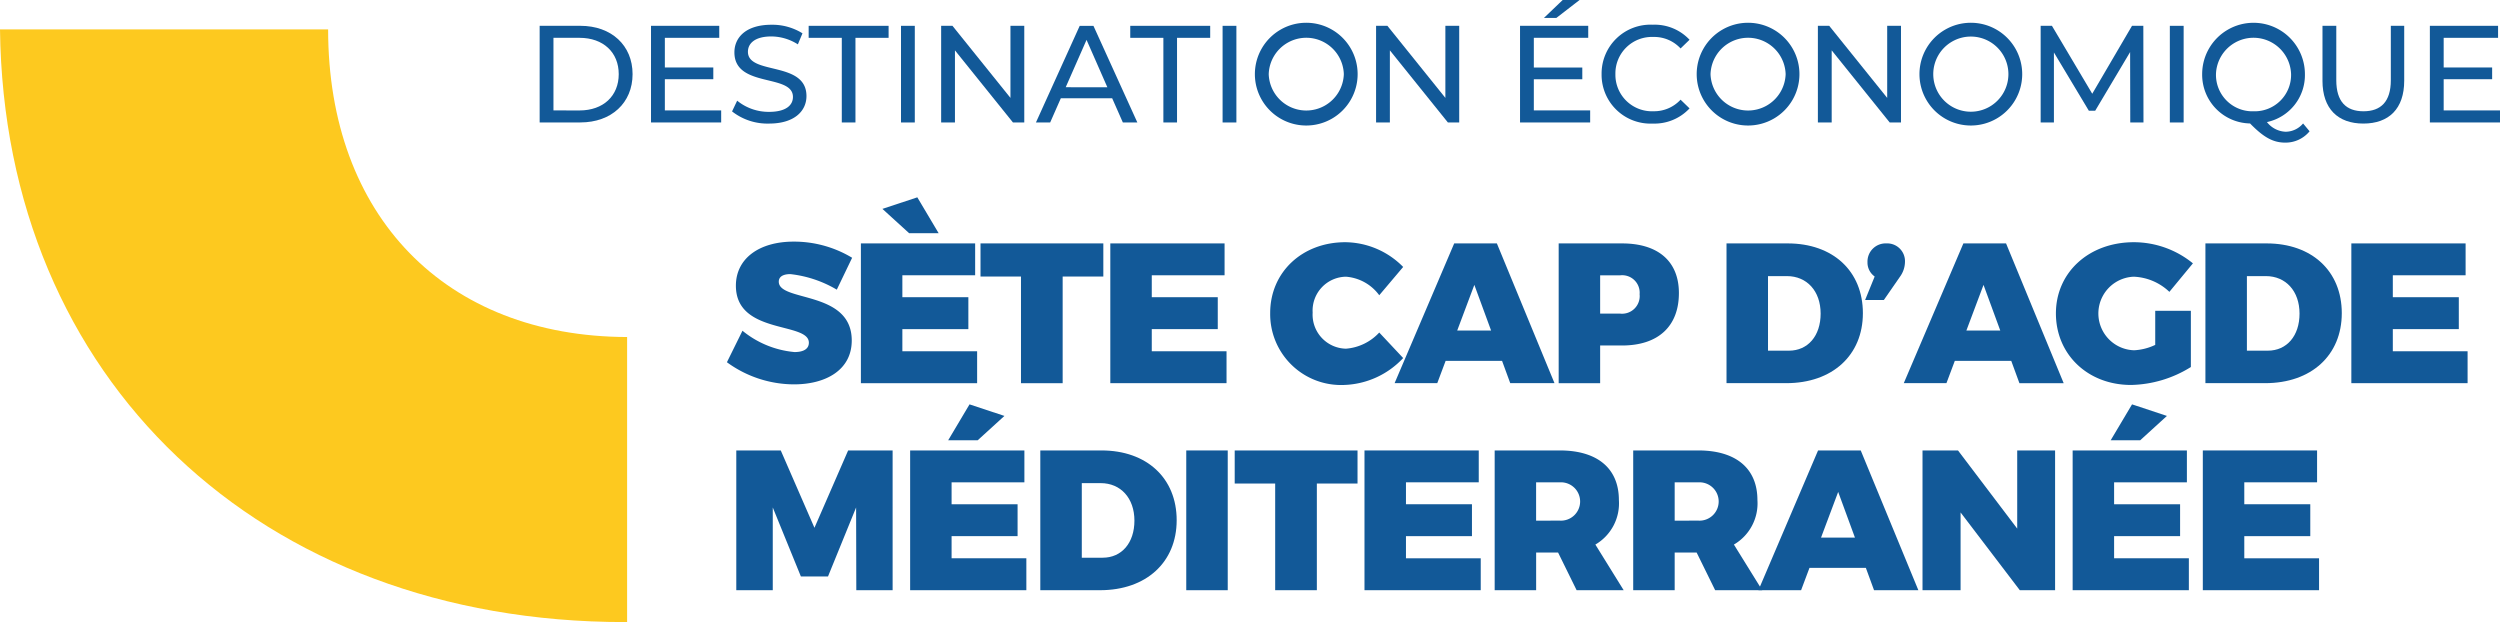 <svg id="destination_blue" data-name="destination blue" xmlns="http://www.w3.org/2000/svg" xmlns:xlink="http://www.w3.org/1999/xlink" width="326.033" height="81.127" viewBox="0 0 326.033 81.127">
  <defs>
    <clipPath id="clip-path">
      <rect id="Rectangle_231" data-name="Rectangle 231" width="326.033" height="81.127" transform="translate(0 0)" fill="#125998"/>
    </clipPath>
  </defs>
  <g id="Groupe_1063" data-name="Groupe 1063">
    <g id="Groupe_1062" data-name="Groupe 1062" clip-path="url(#clip-path)">
      <path id="Tracé_1370" data-name="Tracé 1370" d="M111.129,33.616l-2,4.16a15.136,15.136,0,0,0-6.059-2.028c-.909,0-1.507.312-1.507.988,0,2.678,9.516,1.092,9.516,7.67,0,3.874-3.432,5.72-7.514,5.72A14.868,14.868,0,0,1,94.8,47.24l2.028-4.107a12.456,12.456,0,0,0,6.787,2.78c1.144,0,1.872-.389,1.872-1.221,0-2.756-9.517-1.014-9.517-7.436,0-3.51,2.991-5.746,7.541-5.746a14.68,14.68,0,0,1,7.618,2.106" fill="#125998"/>
      <path id="Tracé_1371" data-name="Tracé 1371" d="M117.68,35.9v2.861h8.607v4.16H117.68V45.81h9.75v4.16H112.272V31.744h14.9V35.9Zm.884-5.486-3.484-3.172,4.55-1.508,2.782,4.68Z" fill="#125998"/>
      <path id="Tracé_1372" data-name="Tracé 1372" d="M138.585,36.061v13.91H133.15V36.061h-5.278V31.745h16.017v4.316Z" fill="#125998"/>
      <path id="Tracé_1373" data-name="Tracé 1373" d="M150.206,35.9v2.86h8.606v4.161h-8.606V45.81h9.75v4.16H144.8V31.744h14.9V35.9Z" fill="#125998"/>
      <path id="Tracé_1374" data-name="Tracé 1374" d="M182.992,34.813l-3.12,3.691a5.935,5.935,0,0,0-4.342-2.418,4.419,4.419,0,0,0-4.343,4.681,4.442,4.442,0,0,0,4.343,4.706,6.594,6.594,0,0,0,4.342-2.107l3.12,3.328a11.019,11.019,0,0,1-7.723,3.511,9.247,9.247,0,0,1-9.62-9.386c0-5.305,4.16-9.231,9.8-9.231a10.712,10.712,0,0,1,7.54,3.225" fill="#125998"/>
      <path id="Tracé_1375" data-name="Tracé 1375" d="M188.53,47.058l-1.092,2.912h-5.564l7.774-18.226h5.564l7.515,18.226h-5.772l-1.067-2.912Zm3.744-9.906-2.235,5.954h4.42Z" fill="#125998"/>
      <path id="Tracé_1376" data-name="Tracé 1376" d="M211.54,31.745c4.706,0,7.411,2.34,7.411,6.474,0,4.342-2.705,6.838-7.411,6.838h-2.86v4.914h-5.408V31.745ZM208.68,40.9h2.6a2.3,2.3,0,0,0,2.547-2.522,2.28,2.28,0,0,0-2.547-2.47h-2.6Z" fill="#125998"/>
      <path id="Tracé_1377" data-name="Tracé 1377" d="M233.145,31.744c5.9,0,9.8,3.614,9.8,9.1s-3.98,9.125-9.985,9.125h-7.8V31.744Zm-2.573,13.988H233.3c2.47,0,4.135-1.924,4.135-4.835,0-2.939-1.795-4.889-4.394-4.889h-2.47Z" fill="#125998"/>
      <path id="Tracé_1378" data-name="Tracé 1378" d="M248.434,34.162a3.361,3.361,0,0,1-.65,1.924l-2.107,3.042h-2.443l1.248-3.068a2.225,2.225,0,0,1-.937-1.872,2.369,2.369,0,0,1,2.47-2.444,2.318,2.318,0,0,1,2.419,2.418" fill="#125998"/>
      <path id="Tracé_1379" data-name="Tracé 1379" d="M254.934,47.058l-1.092,2.912h-5.564l7.774-18.226h5.564L269.13,49.97h-5.772l-1.066-2.912Zm3.744-9.906-2.236,5.954h4.42Z" fill="#125998"/>
      <path id="Tracé_1380" data-name="Tracé 1380" d="M285.718,40.532v7.332a15.265,15.265,0,0,1-7.8,2.34c-5.642,0-9.8-3.978-9.8-9.334,0-5.33,4.29-9.282,10.167-9.282a12.2,12.2,0,0,1,7.7,2.756l-3.069,3.718a7.139,7.139,0,0,0-4.654-1.976,4.8,4.8,0,0,0,.052,9.594,7.289,7.289,0,0,0,2.756-.7V40.532Z" fill="#125998"/>
      <path id="Tracé_1381" data-name="Tracé 1381" d="M295.6,31.744c5.9,0,9.8,3.614,9.8,9.1s-3.978,9.125-9.984,9.125h-7.8V31.744Zm-2.574,13.988h2.729c2.471,0,4.135-1.924,4.135-4.835,0-2.939-1.794-4.889-4.394-4.889h-2.47Z" fill="#125998"/>
      <path id="Tracé_1382" data-name="Tracé 1382" d="M312.055,35.9v2.86h8.606v4.161h-8.606V45.81h9.751v4.16H306.647V31.744h14.9V35.9Z" fill="#125998"/>
    </g>
  </g>
  <path id="Tracé_1383" data-name="Tracé 1383" d="M111.674,76.97l-.026-10.79-3.666,9h-3.536l-3.667-9V76.97H96.022V58.743h5.8l4.394,10.088,4.394-10.088h5.8V76.97Z" fill="#125998"/>
  <path id="Tracé_1384" data-name="Tracé 1384" d="M124.1,62.9v2.861h8.606v4.16H124.1v2.886h9.75v4.16H118.694V58.744h14.9V62.9Zm3.406-5.486h-3.849l2.783-4.68,4.55,1.508Z" fill="#125998"/>
  <g id="Groupe_1065" data-name="Groupe 1065">
    <g id="Groupe_1064" data-name="Groupe 1064" clip-path="url(#clip-path)">
      <path id="Tracé_1385" data-name="Tracé 1385" d="M143.654,58.744c5.9,0,9.8,3.614,9.8,9.1s-3.978,9.126-9.984,9.126h-7.8V58.744ZM141.08,72.732h2.73c2.47,0,4.134-1.924,4.134-4.836,0-2.938-1.794-4.889-4.394-4.889h-2.47Z" fill="#125998"/>
      <rect id="Rectangle_232" data-name="Rectangle 232" width="5.408" height="18.227" transform="translate(154.704 58.744)" fill="#125998"/>
      <path id="Tracé_1386" data-name="Tracé 1386" d="M171.735,63.06V76.97H166.3V63.06h-5.278V58.744h16.017V63.06Z" fill="#125998"/>
      <path id="Tracé_1387" data-name="Tracé 1387" d="M183.356,62.9v2.86h8.606v4.161h-8.606V72.81h9.751v4.16H177.948V58.744h14.9V62.9Z" fill="#125998"/>
      <path id="Tracé_1388" data-name="Tracé 1388" d="M203.194,72.056h-2.861V76.97h-5.408V58.744h8.5c4.888,0,7.7,2.34,7.7,6.474a6.217,6.217,0,0,1-3.068,5.8l3.692,5.954h-6.136Zm.234-4.16a2.5,2.5,0,1,0,0-4.992h-3.1V67.9Z" fill="#125998"/>
      <path id="Tracé_1389" data-name="Tracé 1389" d="M221.263,72.056H218.4V76.97h-5.408V58.744h8.5c4.889,0,7.7,2.34,7.7,6.474a6.217,6.217,0,0,1-3.068,5.8l3.692,5.954h-6.135Zm.234-4.16a2.5,2.5,0,1,0,0-4.992H218.4V67.9Z" fill="#125998"/>
      <path id="Tracé_1390" data-name="Tracé 1390" d="M235.979,74.058l-1.092,2.912h-5.564L237.1,58.744h5.564l7.515,18.226H244.4l-1.067-2.912Zm3.744-9.906-2.235,5.954h4.42Z" fill="#125998"/>
      <path id="Tracé_1391" data-name="Tracé 1391" d="M263.409,76.97l-7.723-10.141V76.97h-4.965V58.743h4.627l7.723,10.193V58.743h4.94V76.97Z" fill="#125998"/>
      <path id="Tracé_1392" data-name="Tracé 1392" d="M275.707,62.9v2.861h8.606v4.16h-8.606v2.886h9.75v4.16H270.3V58.744h14.9V62.9Zm3.406-5.486h-3.849l2.783-4.68,4.549,1.508Z" fill="#125998"/>
      <path id="Tracé_1393" data-name="Tracé 1393" d="M292.685,62.9v2.86h8.606v4.161h-8.606V72.81h9.75v4.16H287.277V58.744h14.9V62.9Z" fill="#125998"/>
      <path id="Tracé_1394" data-name="Tracé 1394" d="M70.378,3.367H75.69c4.051,0,6.806,2.557,6.806,6.3s-2.755,6.3-6.806,6.3H70.378Zm5.2,11.037c3.115,0,5.113-1.908,5.113-4.735s-2-4.736-5.113-4.736h-3.4V14.4Z" fill="#125998"/>
      <path id="Tracé_1395" data-name="Tracé 1395" d="M94.051,14.4V15.97H84.9V3.367H93.8V4.933H86.705V8.8h6.32v1.531h-6.32V14.4Z" fill="#125998"/>
      <path id="Tracé_1396" data-name="Tracé 1396" d="M95.47,14.53l.666-1.4a6.5,6.5,0,0,0,4.159,1.458c2.179,0,3.115-.846,3.115-1.945,0-3.079-7.634-1.133-7.634-5.815,0-1.945,1.512-3.6,4.825-3.6a7.42,7.42,0,0,1,4.052,1.117l-.6,1.44A6.508,6.508,0,0,0,100.6,4.753c-2.142,0-3.06.9-3.06,2,0,3.079,7.634,1.152,7.634,5.779,0,1.927-1.549,3.584-4.88,3.584A7.477,7.477,0,0,1,95.47,14.53" fill="#125998"/>
      <path id="Tracé_1397" data-name="Tracé 1397" d="M109.781,4.934H105.46V3.368h10.425V4.934h-4.322V15.971h-1.782Z" fill="#125998"/>
      <rect id="Rectangle_233" data-name="Rectangle 233" width="1.8" height="12.604" transform="translate(117.502 3.368)" fill="#125998"/>
      <path id="Tracé_1398" data-name="Tracé 1398" d="M133.579,3.367v12.6H132.1l-7.562-9.4v9.4h-1.8V3.367h1.476l7.562,9.4v-9.4Z" fill="#125998"/>
      <path id="Tracé_1399" data-name="Tracé 1399" d="M145.044,12.819h-6.7l-1.387,3.152H135.1l5.708-12.6H142.6l5.725,12.6h-1.89Zm-.63-1.44L141.7,5.2l-2.718,6.176Z" fill="#125998"/>
      <path id="Tracé_1400" data-name="Tracé 1400" d="M151.72,4.934H147.4V3.368h10.425V4.934H153.5V15.971H151.72Z" fill="#125998"/>
      <rect id="Rectangle_234" data-name="Rectangle 234" width="1.8" height="12.604" transform="translate(159.442 3.368)" fill="#125998"/>
      <path id="Tracé_1401" data-name="Tracé 1401" d="M163.653,9.669a6.7,6.7,0,0,1,13.4,0,6.7,6.7,0,0,1-13.4,0m11.6,0a4.9,4.9,0,0,0-9.795,0,4.9,4.9,0,0,0,9.795,0" fill="#125998"/>
      <path id="Tracé_1402" data-name="Tracé 1402" d="M190.3,3.367v12.6H188.82l-7.562-9.4v9.4h-1.8V3.367h1.477l7.561,9.4v-9.4Z" fill="#125998"/>
      <path id="Tracé_1403" data-name="Tracé 1403" d="M207.378,14.4v1.567h-9.146V3.367h8.894V4.934h-7.094V8.805h6.321v1.53h-6.321V14.4ZM202.967,2.341h-1.62L203.795,0h2.2Z" fill="#125998"/>
      <path id="Tracé_1404" data-name="Tracé 1404" d="M208.869,9.669a6.375,6.375,0,0,1,6.681-6.446,6.227,6.227,0,0,1,4.789,1.963l-1.17,1.134a4.674,4.674,0,0,0-3.548-1.5,4.76,4.76,0,0,0-4.951,4.844,4.76,4.76,0,0,0,4.951,4.844A4.691,4.691,0,0,0,219.169,13l1.17,1.134a6.254,6.254,0,0,1-4.808,1.981,6.371,6.371,0,0,1-6.662-6.446" fill="#125998"/>
      <path id="Tracé_1405" data-name="Tracé 1405" d="M221.271,9.669a6.7,6.7,0,0,1,13.4,0,6.7,6.7,0,0,1-13.4,0m11.6,0a4.9,4.9,0,0,0-9.795,0,4.9,4.9,0,0,0,9.795,0" fill="#125998"/>
      <path id="Tracé_1406" data-name="Tracé 1406" d="M247.915,3.367v12.6h-1.477l-7.562-9.4v9.4h-1.8V3.367h1.477l7.562,9.4v-9.4Z" fill="#125998"/>
      <path id="Tracé_1407" data-name="Tracé 1407" d="M250.323,9.669a6.7,6.7,0,0,1,13.4,0,6.7,6.7,0,0,1-13.4,0m11.6,0a4.9,4.9,0,0,0-9.8,0,4.9,4.9,0,0,0,9.8,0" fill="#125998"/>
      <path id="Tracé_1408" data-name="Tracé 1408" d="M277.814,15.971l-.019-9.183-4.554,7.653h-.829l-4.555-7.6v9.129h-1.729V3.367H267.6l5.257,8.859,5.185-8.859h1.477l.019,12.6Z" fill="#125998"/>
      <rect id="Rectangle_235" data-name="Rectangle 235" width="1.8" height="12.604" transform="translate(282.976 3.368)" fill="#125998"/>
      <path id="Tracé_1409" data-name="Tracé 1409" d="M301.2,17.123a4.062,4.062,0,0,1-3.169,1.477c-1.585,0-2.827-.685-4.592-2.5a6.358,6.358,0,0,1-6.248-6.428,6.7,6.7,0,0,1,13.4,0,6.26,6.26,0,0,1-4.952,6.248,3.26,3.26,0,0,0,2.413,1.26,2.982,2.982,0,0,0,2.3-1.08Zm-7.293-2.61a4.743,4.743,0,0,0,4.88-4.844,4.9,4.9,0,0,0-9.795,0,4.752,4.752,0,0,0,4.915,4.844" fill="#125998"/>
      <path id="Tracé_1410" data-name="Tracé 1410" d="M302.883,10.533V3.367h1.8v7.094c0,2.791,1.278,4.051,3.547,4.051s3.565-1.26,3.565-4.051V3.367h1.746v7.166c0,3.655-2,5.582-5.329,5.582-3.313,0-5.33-1.927-5.33-5.582" fill="#125998"/>
      <path id="Tracé_1411" data-name="Tracé 1411" d="M326.033,14.4V15.97h-9.146V3.367h8.894V4.933h-7.094V8.8h6.321v1.531h-6.321V14.4Z" fill="#125998"/>
      <path id="Tracé_1412" data-name="Tracé 1412" d="M81.784,43.953c-23.69-.064-38.992-15.792-38.992-40.117H0C.547,49.4,33.9,81.127,81.5,81.127c.094,0,.187,0,.282-.006Z" fill="#fdc91f"/>
    </g>
  </g>
</svg>
